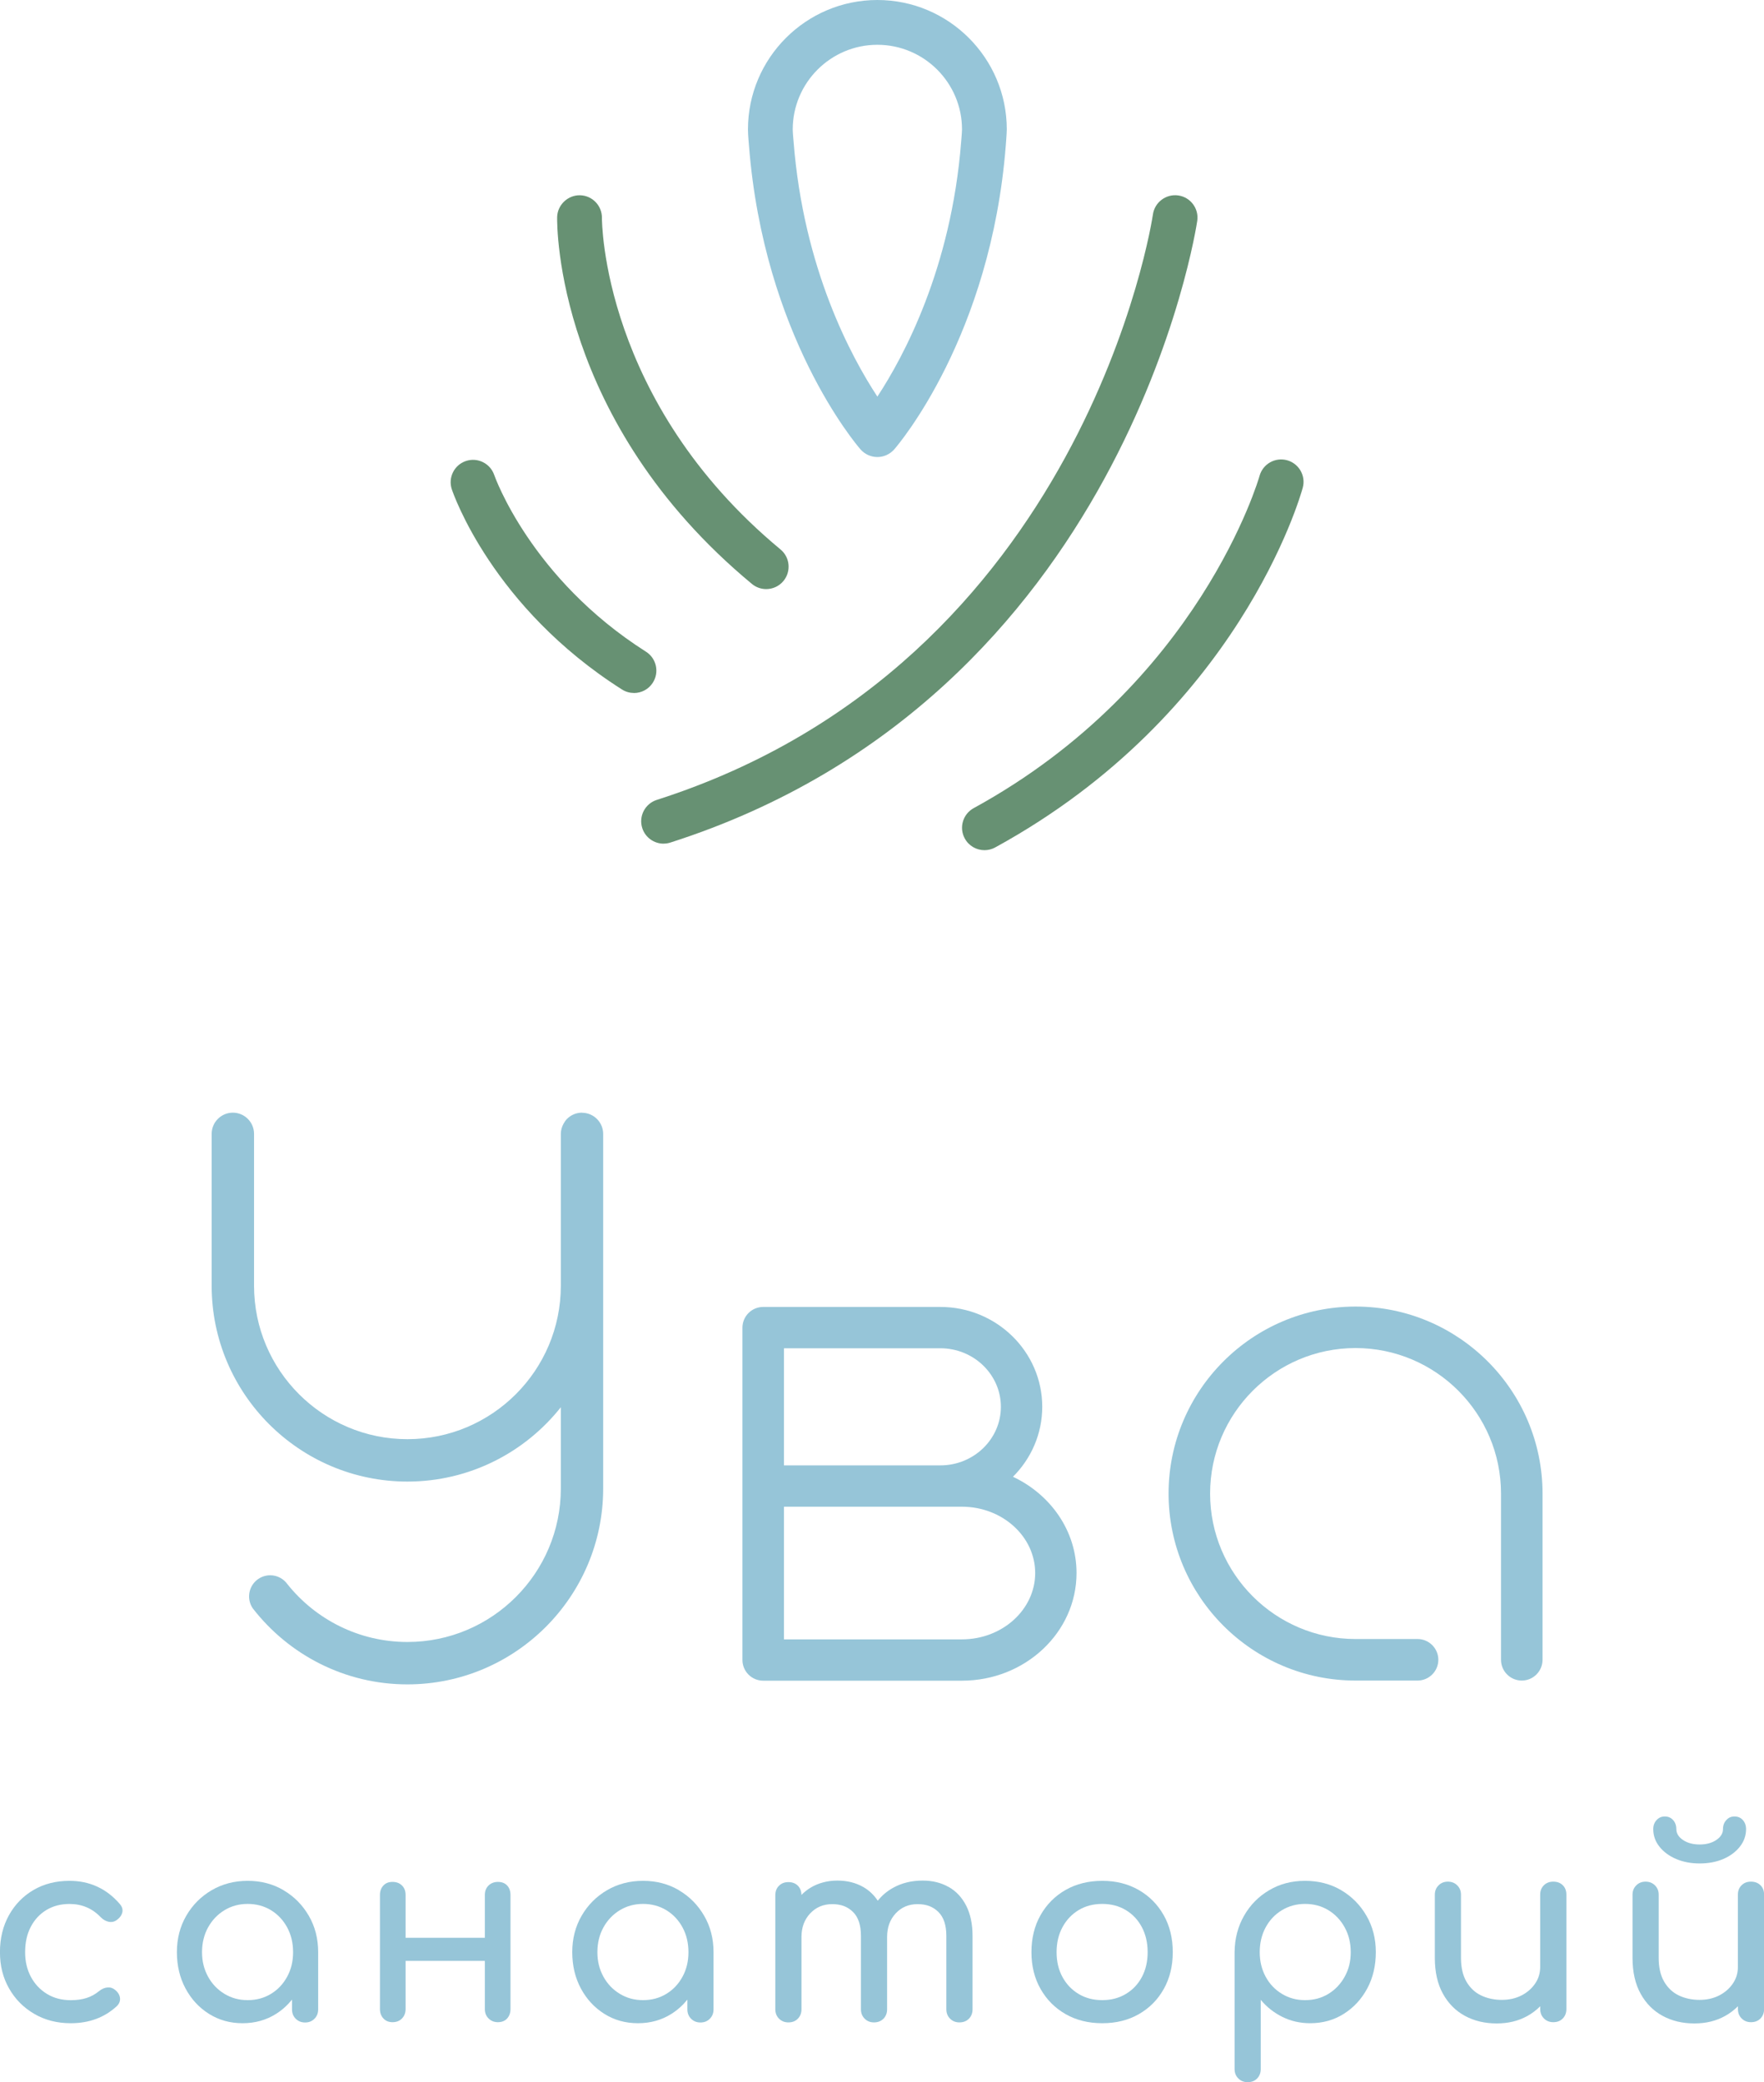 <?xml version="1.0" encoding="UTF-8"?> <svg xmlns="http://www.w3.org/2000/svg" id="Layer_2" data-name="Layer 2" viewBox="0 0 412.04 486.25"><defs><style> .cls-1 { fill: #679173; } .cls-2 { fill: #96c5d8; } </style></defs><g id="Layer_1-2" data-name="Layer 1"><g><path class="cls-2" d="M22.7,440.58c-1.96-.9-4.12-1.35-6.47-1.35-3.15,0-5.95.71-8.39,2.13-2.43,1.42-4.35,3.38-5.75,5.9-1.4,2.52-2.1,5.39-2.1,8.62s.71,5.98,2.13,8.48c1.42,2.5,3.37,4.47,5.87,5.93,2.5,1.46,5.34,2.19,8.54,2.19,4.31,0,7.9-1.34,10.78-4.01.56-.56.8-1.19.72-1.89-.08-.7-.46-1.33-1.14-1.88-.52-.44-1.12-.63-1.8-.57-.68.06-1.34.35-1.97.87-.88.72-1.85,1.25-2.91,1.59-1.06.34-2.29.51-3.68.51-2.12,0-3.97-.49-5.57-1.47-1.6-.98-2.85-2.31-3.74-3.98-.9-1.68-1.35-3.59-1.35-5.75,0-2.27.44-4.25,1.32-5.93.88-1.68,2.1-2.99,3.65-3.93,1.56-.94,3.35-1.41,5.39-1.41,2.91,0,5.35,1.04,7.31,3.11.56.56,1.18.91,1.85,1.05.68.14,1.3,0,1.86-.39.72-.52,1.16-1.12,1.32-1.8.16-.68-.04-1.34-.6-1.98-1.56-1.8-3.31-3.15-5.27-4.04Z"></path><path class="cls-2" d="M66.24,441.42c-2.48-1.46-5.27-2.19-8.38-2.19s-5.92.73-8.42,2.19c-2.49,1.46-4.47,3.44-5.93,5.96-1.46,2.52-2.19,5.35-2.19,8.5s.67,5.98,2.01,8.48c1.34,2.5,3.16,4.47,5.48,5.93,2.32,1.46,4.93,2.19,7.85,2.19s5.53-.73,7.84-2.19c1.43-.9,2.65-2.02,3.71-3.32v2.28c0,.88.29,1.61.87,2.19.58.58,1.31.87,2.19.87s1.61-.29,2.18-.87c.58-.58.87-1.31.87-2.19v-13.36c0-3.15-.73-5.99-2.19-8.5-1.46-2.52-3.42-4.5-5.9-5.96ZM67.08,461.61c-.92,1.7-2.18,3.04-3.78,4.01-1.6.98-3.41,1.47-5.45,1.47s-3.8-.49-5.42-1.47c-1.62-.98-2.9-2.31-3.83-4.01-.94-1.7-1.41-3.6-1.41-5.72s.47-4.08,1.41-5.78c.94-1.7,2.22-3.04,3.83-4.02,1.62-.98,3.42-1.47,5.42-1.47s3.85.49,5.45,1.47c1.6.98,2.86,2.32,3.78,4.02.92,1.7,1.38,3.62,1.38,5.78s-.46,4.03-1.38,5.72Z"></path><path class="cls-2" d="M116.31,439.48c-.88,0-1.61.28-2.19.84-.58.56-.87,1.3-.87,2.21v10h-18.51v-10c0-.92-.28-1.66-.84-2.21-.56-.56-1.3-.84-2.22-.84s-1.59.28-2.12.84c-.54.56-.81,1.3-.81,2.21v26.65c0,.88.27,1.61.81,2.19.54.58,1.25.87,2.12.87.92,0,1.66-.29,2.22-.87.56-.58.84-1.31.84-2.19v-11.26h18.51v11.26c0,.88.29,1.61.87,2.19.58.58,1.31.87,2.19.87s1.64-.29,2.15-.87c.52-.58.78-1.31.78-2.19v-26.65c0-.92-.26-1.66-.78-2.21-.52-.56-1.24-.84-2.15-.84Z"></path><path class="cls-2" d="M158.59,441.42c-2.48-1.46-5.27-2.19-8.38-2.19s-5.92.73-8.42,2.19c-2.49,1.46-4.47,3.44-5.93,5.96-1.46,2.52-2.19,5.35-2.19,8.5s.67,5.98,2.01,8.48c1.34,2.5,3.16,4.47,5.48,5.93,2.32,1.46,4.93,2.19,7.85,2.19s5.53-.73,7.84-2.19c1.43-.9,2.65-2.02,3.71-3.32v2.28c0,.88.29,1.61.87,2.19.58.58,1.31.87,2.19.87s1.61-.29,2.18-.87c.58-.58.87-1.31.87-2.19v-13.36c0-3.15-.73-5.99-2.19-8.5-1.46-2.52-3.42-4.5-5.9-5.96ZM159.43,461.61c-.92,1.7-2.18,3.04-3.78,4.01-1.6.98-3.41,1.47-5.45,1.47s-3.8-.49-5.42-1.47c-1.62-.98-2.9-2.31-3.83-4.01-.94-1.7-1.41-3.6-1.41-5.72s.47-4.08,1.41-5.78c.94-1.7,2.22-3.04,3.83-4.02,1.62-.98,3.42-1.47,5.42-1.47s3.85.49,5.45,1.47c1.6.98,2.86,2.32,3.78,4.02.92,1.7,1.38,3.62,1.38,5.78s-.46,4.03-1.38,5.72Z"></path><path class="cls-2" d="M221.59,440.67c-1.76-1-3.77-1.5-6.05-1.5-2.6,0-4.9.56-6.92,1.68-1.42.79-2.61,1.8-3.59,3.02-.9-1.35-2.02-2.42-3.39-3.2-1.76-1-3.77-1.5-6.05-1.5s-4.45.56-6.29,1.68c-.78.47-1.47,1.04-2.1,1.67-.01-.88-.29-1.6-.83-2.15-.56-.56-1.3-.84-2.22-.84s-1.61.28-2.18.84c-.58.56-.87,1.3-.87,2.21v26.65c0,.88.29,1.61.87,2.19.58.58,1.31.87,2.18.87.92,0,1.66-.29,2.22-.87.56-.58.84-1.31.84-2.19v-16.89c0-2.23.68-4.07,2.04-5.51,1.36-1.44,3.07-2.16,5.15-2.16s3.61.61,4.85,1.83c1.24,1.22,1.85,3.08,1.85,5.6v17.13c0,.88.29,1.61.87,2.19.58.58,1.31.87,2.18.87s1.66-.29,2.22-.87c.56-.58.84-1.31.84-2.19v-16.89c0-2.23.67-4.07,2.01-5.51,1.34-1.44,3.04-2.16,5.12-2.16s3.61.61,4.85,1.83c1.24,1.22,1.86,3.08,1.86,5.6v17.13c0,.88.29,1.61.87,2.19.58.58,1.31.87,2.19.87s1.66-.29,2.22-.87c.56-.58.84-1.31.84-2.19v-17.13c0-2.76-.49-5.1-1.47-7.04-.98-1.93-2.34-3.4-4.1-4.4Z"></path><path class="cls-2" d="M265.97,441.36c-2.48-1.42-5.31-2.13-8.5-2.13s-6.09.71-8.57,2.13c-2.48,1.42-4.42,3.37-5.84,5.87-1.42,2.5-2.13,5.38-2.13,8.65s.71,6.1,2.13,8.6c1.42,2.5,3.36,4.45,5.84,5.87,2.48,1.42,5.33,2.13,8.57,2.13s6.09-.71,8.56-2.13c2.48-1.42,4.41-3.37,5.81-5.87,1.4-2.5,2.1-5.36,2.1-8.6s-.71-6.16-2.13-8.65c-1.42-2.5-3.36-4.45-5.84-5.87ZM266.72,461.7c-.9,1.68-2.15,3-3.75,3.95-1.6.96-3.43,1.44-5.51,1.44s-3.91-.48-5.51-1.44c-1.6-.96-2.86-2.28-3.77-3.95-.92-1.68-1.38-3.61-1.38-5.81s.46-4.14,1.38-5.84c.92-1.7,2.18-3.02,3.77-3.99,1.6-.96,3.43-1.44,5.51-1.44s3.91.48,5.51,1.44c1.6.96,2.85,2.29,3.75,3.99.9,1.7,1.35,3.64,1.35,5.84s-.45,4.13-1.35,5.81Z"></path><path class="cls-2" d="M313.29,441.42c-2.48-1.46-5.29-2.19-8.45-2.19s-5.91.73-8.38,2.19c-2.48,1.46-4.43,3.44-5.87,5.96-1.44,2.52-2.18,5.35-2.21,8.5v27.31c0,.88.29,1.61.87,2.19.58.58,1.31.87,2.18.87.92,0,1.66-.29,2.22-.87.56-.58.84-1.31.84-2.19v-16.17c1.4,1.68,3.08,3.01,5.06,3.99,1.97.98,4.14,1.47,6.5,1.47,2.91,0,5.53-.73,7.84-2.19,2.31-1.46,4.14-3.43,5.48-5.93,1.34-2.5,2-5.32,2-8.48s-.73-5.99-2.19-8.5c-1.46-2.52-3.42-4.5-5.9-5.96ZM314.1,461.61c-.94,1.7-2.21,3.04-3.8,4.01-1.6.98-3.41,1.47-5.45,1.47s-3.8-.49-5.42-1.47c-1.62-.98-2.89-2.31-3.8-4.01-.92-1.7-1.38-3.6-1.38-5.72s.46-4.08,1.38-5.78c.92-1.7,2.18-3.04,3.8-4.02,1.62-.98,3.42-1.47,5.42-1.47s3.85.49,5.45,1.47c1.6.98,2.87,2.32,3.8,4.02.94,1.7,1.41,3.62,1.41,5.78s-.47,4.03-1.41,5.72Z"></path><path class="cls-2" d="M362.81,439.42c-.88,0-1.61.28-2.18.84-.58.56-.87,1.3-.87,2.21v16.89c0,1.44-.4,2.74-1.2,3.89-.8,1.16-1.86,2.08-3.2,2.76-1.34.68-2.87,1.02-4.58,1.02s-3.41-.35-4.85-1.05c-1.44-.7-2.57-1.78-3.41-3.23-.84-1.46-1.26-3.3-1.26-5.54v-14.74c0-.88-.29-1.61-.87-2.18-.58-.58-1.31-.87-2.19-.87s-1.61.29-2.18.87c-.58.58-.87,1.31-.87,2.18v14.74c0,3.31.63,6.11,1.89,8.38,1.26,2.28,2.97,4,5.15,5.18,2.18,1.18,4.64,1.76,7.4,1.76s5.06-.58,7.16-1.73c1.14-.63,2.14-1.4,3.02-2.28v.66c0,.88.29,1.61.87,2.19.58.58,1.31.87,2.18.87.92,0,1.66-.29,2.22-.87.56-.58.84-1.31.84-2.19v-26.71c0-.92-.28-1.66-.84-2.21-.56-.56-1.3-.84-2.22-.84Z"></path><path class="cls-2" d="M391.5,434.12c1.64.7,3.47,1.05,5.51,1.05s3.92-.35,5.54-1.05c1.62-.7,2.9-1.66,3.86-2.88.96-1.22,1.44-2.58,1.44-4.1,0-.84-.25-1.54-.75-2.1-.5-.56-1.15-.84-1.95-.84s-1.4.28-1.91.84c-.52.56-.78,1.26-.78,2.1,0,1-.52,1.85-1.56,2.55-1.04.7-2.34,1.05-3.89,1.05s-2.86-.35-3.89-1.05c-1.04-.7-1.56-1.55-1.56-2.55,0-.84-.25-1.54-.75-2.1-.5-.56-1.15-.84-1.94-.84s-1.4.28-1.92.84c-.52.56-.78,1.26-.78,2.1,0,1.52.48,2.89,1.44,4.1.96,1.22,2.26,2.18,3.89,2.88Z"></path><path class="cls-2" d="M411.21,440.26c-.56-.56-1.3-.84-2.22-.84s-1.61.28-2.18.84c-.58.56-.87,1.3-.87,2.21v16.89c0,1.44-.4,2.74-1.2,3.89-.8,1.16-1.86,2.08-3.2,2.76-1.34.68-2.87,1.02-4.58,1.02s-3.41-.35-4.85-1.05c-1.44-.7-2.57-1.78-3.41-3.23-.84-1.46-1.26-3.3-1.26-5.54v-14.74c0-.88-.29-1.61-.87-2.18-.58-.58-1.31-.87-2.19-.87s-1.61.29-2.18.87c-.58.58-.87,1.31-.87,2.18v14.74c0,3.31.63,6.11,1.89,8.38,1.26,2.28,2.97,4,5.15,5.18,2.18,1.18,4.64,1.76,7.4,1.76s5.06-.58,7.16-1.73c1.14-.63,2.14-1.4,3.02-2.28v.66c0,.88.29,1.61.87,2.19.58.58,1.31.87,2.18.87.92,0,1.66-.29,2.22-.87.56-.58.84-1.31.84-2.19v-26.71c0-.92-.28-1.66-.84-2.21Z"></path></g><g><path class="cls-2" d="M135.95,259.84c-1.37,0-2.6.55-3.5,1.45-.33.33-.59.71-.81,1.12-.39.71-.64,1.51-.64,2.38h0v35.47c0,19.76-16.07,35.83-35.83,35.83s-35.83-16.07-35.83-35.83v-35.47c0-2.73-2.22-4.95-4.95-4.95s-4.95,2.22-4.95,4.95v35.47c0,25.21,20.51,45.73,45.73,45.73,14.51,0,27.45-6.8,35.83-17.36v18.99c0,19.76-16.07,35.83-35.83,35.83-11.31,0-21.43-5.26-28.01-13.47-.89-1.27-2.37-2.11-4.04-2.11-2.73,0-4.94,2.21-4.94,4.94,0,1.05.33,2.02.89,2.82,8.37,10.77,21.42,17.72,36.09,17.72,25.21,0,45.73-20.51,45.73-45.73v-82.81c0-2.73-2.22-4.95-4.95-4.95Z"></path><path class="cls-2" d="M316.63,305.12c-24.08,0-43.67,19.59-43.67,43.67s19.59,43.67,43.67,43.67h14.49c2.67,0,4.85-2.18,4.85-4.85s-2.18-4.85-4.85-4.85h-14.49c-18.73,0-33.97-15.24-33.97-33.97s15.24-33.98,33.97-33.98,33.98,15.24,33.98,33.98v38.82c0,2.67,2.17,4.85,4.85,4.85s4.85-2.18,4.85-4.85v-38.82c0-24.08-19.59-43.67-43.67-43.67Z"></path><path class="cls-2" d="M236.61,344.87c4.22-4.21,6.84-9.98,6.84-16.34,0-12.86-10.67-23.32-23.79-23.32h-40.97s-.27,0-.42,0c-2.68,0-4.85,2.17-4.85,4.85v77.58c0,2.68,2.17,4.85,4.85,4.85.14,0,.42,0,.42,0h46.01c14.76,0,26.76-11.28,26.76-25.14,0-9.84-6.06-18.35-14.85-22.48ZM233.79,328.53c0,7.54-6.34,13.68-14.14,13.68h-36.53v-27.35h36.53c7.8,0,14.14,6.14,14.14,13.68ZM224.69,382.85h-41.57v-30.99h41.57c9.43,0,17.11,6.95,17.11,15.49s-7.68,15.49-17.11,15.49Z"></path></g><g><path class="cls-1" d="M155,197.02c-2.21,0-4.27-1.42-4.98-3.64-.88-2.75.64-5.7,3.39-6.58,99.99-31.99,115.75-135.66,115.89-136.71.4-2.86,3.08-4.85,5.91-4.45,2.86.4,4.85,3.04,4.45,5.9-.15,1.11-16.7,111.19-123.07,145.22-.53.17-1.07.25-1.6.25Z"></path><path class="cls-1" d="M229.95,198.54c-1.85,0-3.64-.98-4.59-2.72-1.39-2.53-.46-5.71,2.08-7.1,52.77-28.88,66.64-77.11,66.77-77.59.77-2.78,3.64-4.41,6.43-3.65,2.78.77,4.42,3.64,3.66,6.42-.59,2.15-15.01,52.9-71.84,84-.8.44-1.66.64-2.51.64Z"></path><path class="cls-1" d="M178.98,137.57c-1.18,0-2.36-.39-3.34-1.2-45.82-37.98-45.53-83.7-45.5-85.63.05-2.89,2.51-5.19,5.32-5.14,2.89.05,5.18,2.43,5.14,5.31,0,.55,0,42.82,41.71,77.4,2.23,1.84,2.53,5.14.69,7.37-1.04,1.25-2.53,1.89-4.03,1.89Z"></path><path class="cls-1" d="M148.09,161.83c-.96,0-1.93-.26-2.8-.81-30.23-19.18-39.38-45.63-39.75-46.74-.92-2.74.55-5.7,3.29-6.62,2.73-.92,5.69.55,6.62,3.28.1.29,8.53,24.17,35.44,41.25,2.44,1.55,3.16,4.78,1.61,7.22-.99,1.57-2.69,2.43-4.42,2.43Z"></path><path class="cls-2" d="M235.17,30.23c0-16.67-13.56-30.23-30.23-30.23s-30.23,13.56-30.23,30.23c0,1.22.23,3.67.23,3.68,3.47,44.59,25.13,69.97,26.05,71.02.99,1.14,2.43,1.8,3.95,1.8s2.95-.66,3.95-1.8c.92-1.06,22.58-26.43,26.05-71.02,0,0,.23-2.83.23-3.68ZM204.94,92.62c-6.08-9.24-17.26-29.88-19.57-59.53,0-.09-.2-2-.2-2.86,0-10.9,8.87-19.77,19.77-19.77s19.77,8.87,19.77,19.77c0,.62-.2,2.85-.2,2.86-2.31,29.65-13.5,50.3-19.57,59.53Z"></path></g></g></svg> 